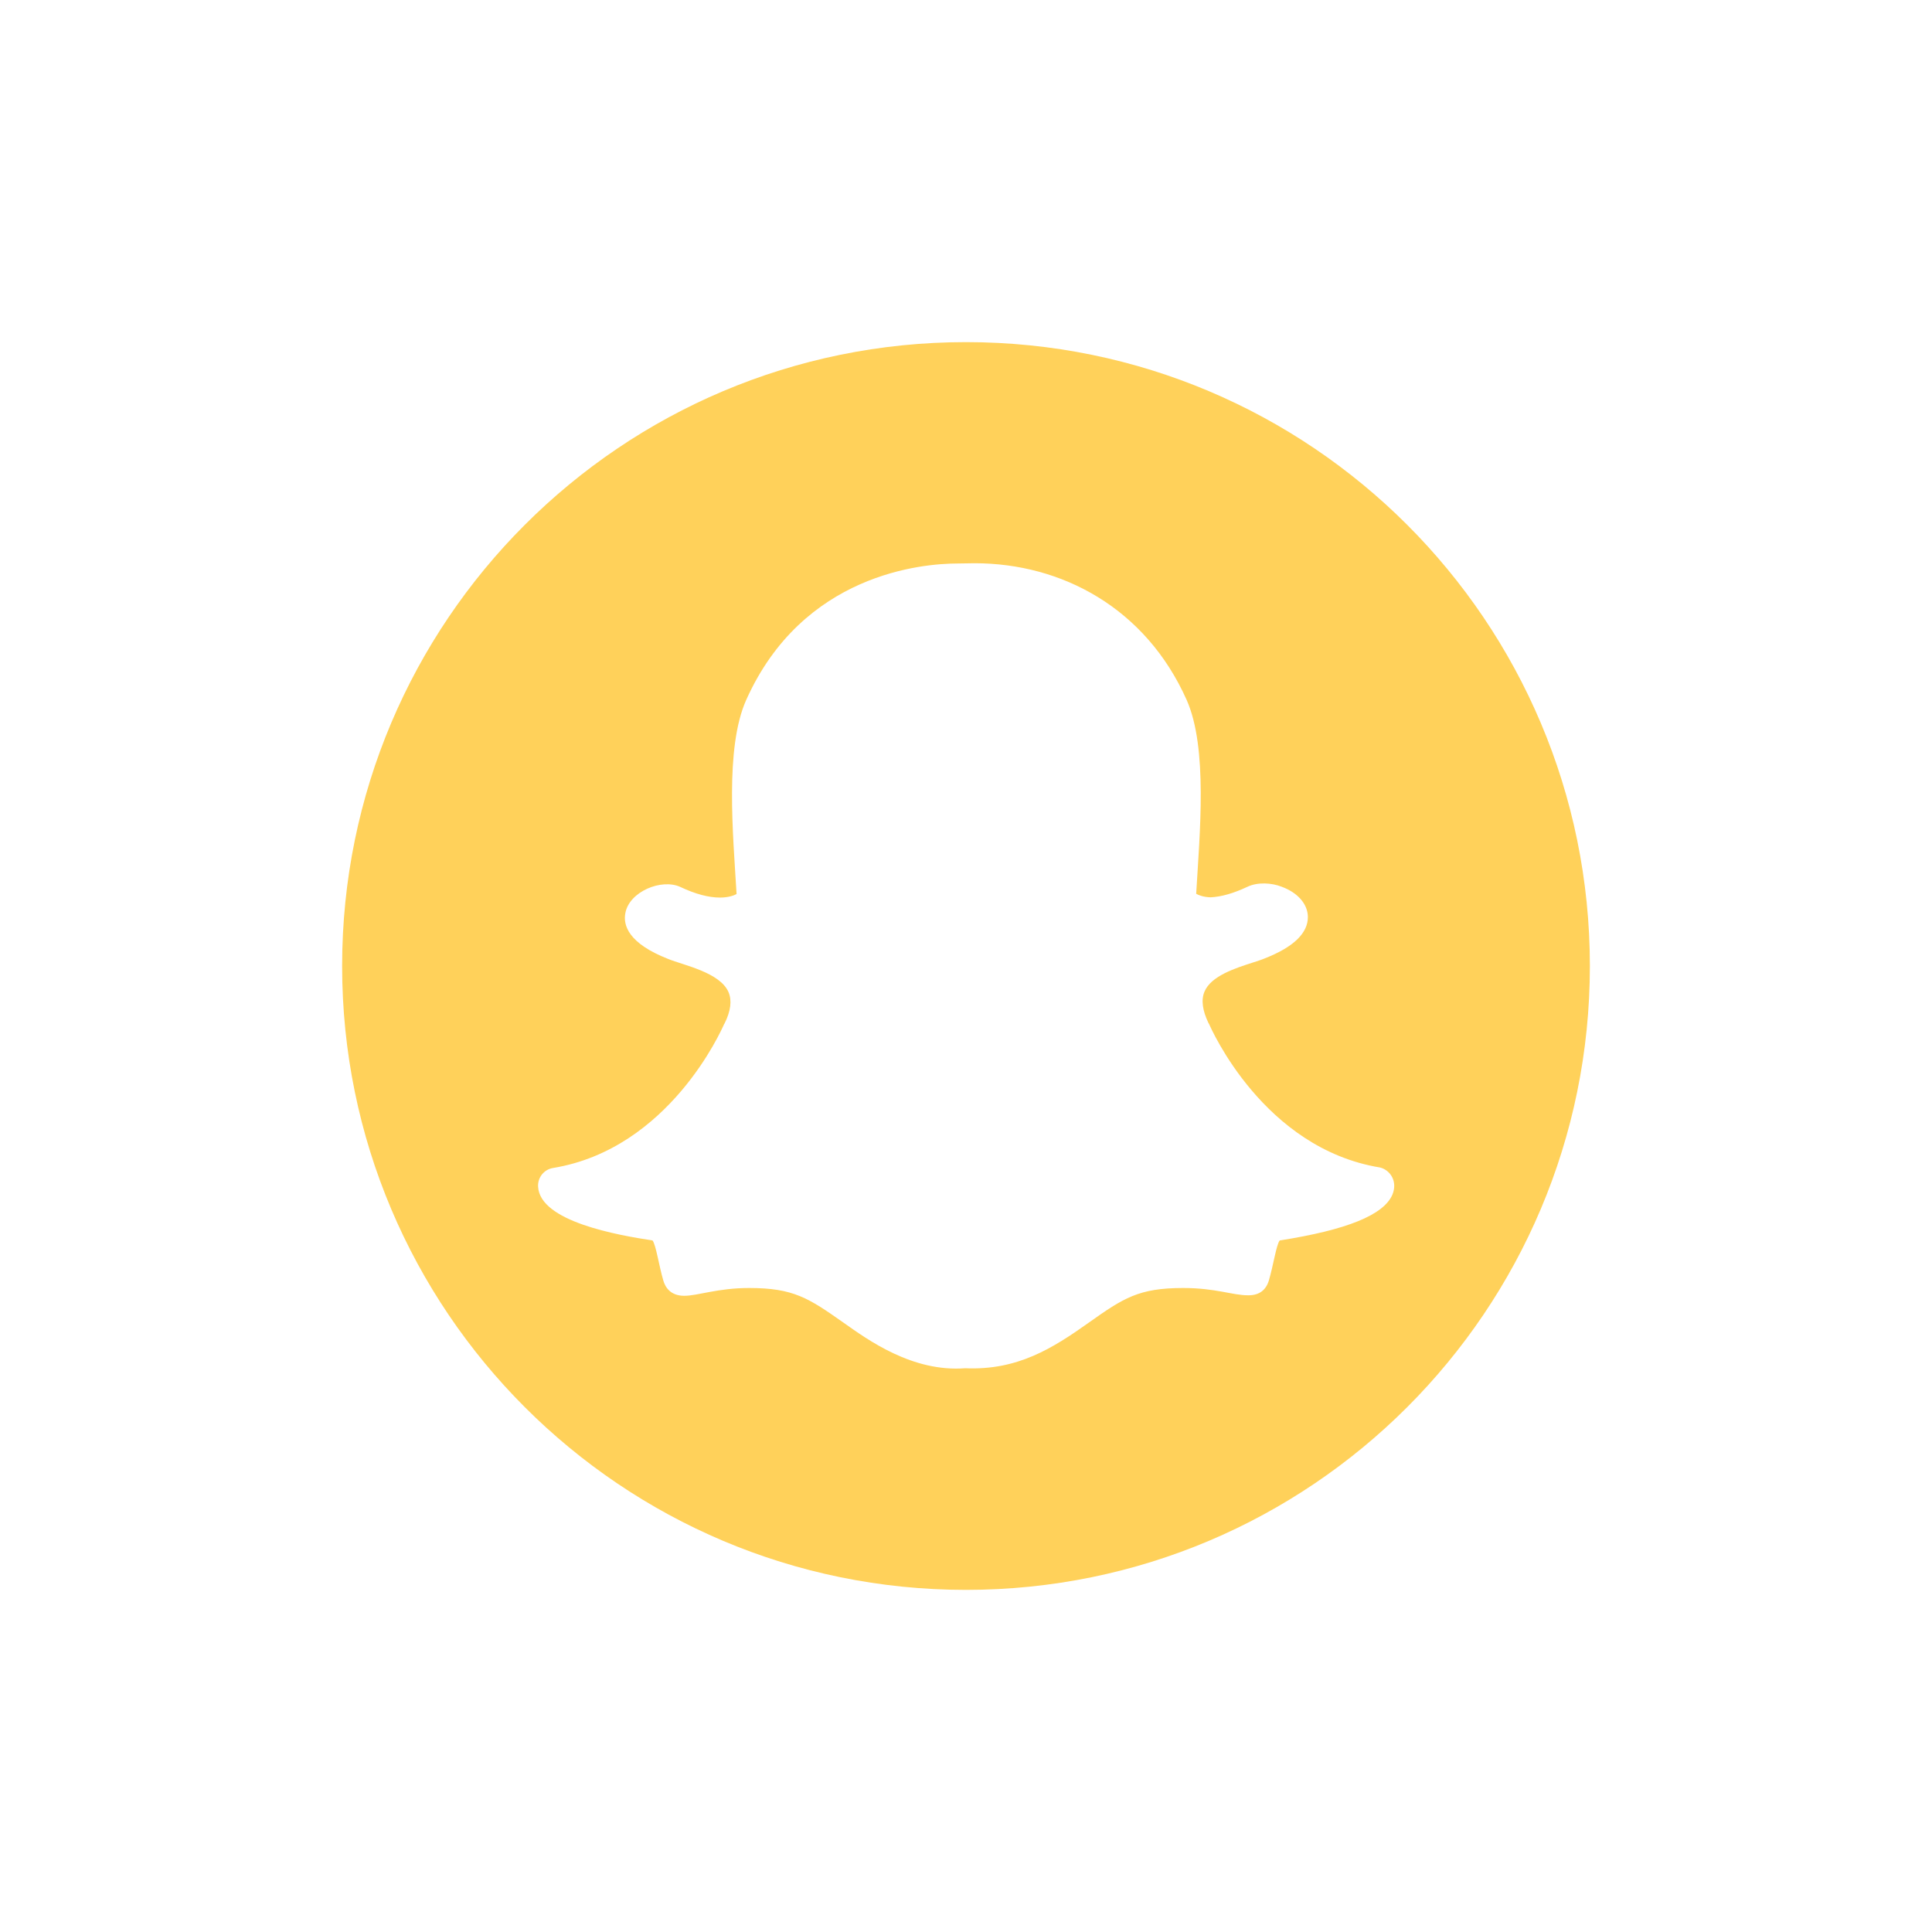 <svg width="120" height="120" viewBox="0 0 120 120" fill="none" xmlns="http://www.w3.org/2000/svg">
<g clip-path="url(#clip0_561_4022)">
<path d="M60 21.25C38.594 21.25 21.25 38.594 21.25 60C21.25 81.406 38.594 98.75 60 98.75C81.406 98.75 98.75 81.406 98.75 60C98.75 38.594 81.406 21.25 60 21.25ZM86.484 74.203C85.938 75.469 83.656 76.391 79.484 77.047C79.266 77.344 79.094 78.578 78.812 79.531C78.641 80.109 78.234 80.453 77.547 80.453H77.516C76.547 80.453 75.516 80 73.484 80C70.734 80 69.781 80.625 67.641 82.141C65.375 83.75 63.203 85.125 59.953 84.984C56.672 85.234 53.922 83.234 52.375 82.141C50.219 80.625 49.281 80 46.531 80C44.578 80 43.344 80.484 42.5 80.484C41.656 80.484 41.328 79.969 41.203 79.547C40.922 78.594 40.75 77.344 40.531 77.047C38.375 76.719 33.531 75.875 33.422 73.703C33.391 73.141 33.781 72.641 34.344 72.547C41.578 71.359 44.828 63.938 44.969 63.625C44.969 63.609 44.984 63.594 45 63.578C45.391 62.797 45.469 62.141 45.25 61.625C44.719 60.391 42.453 59.953 41.5 59.562C39.031 58.594 38.688 57.469 38.844 56.703C39.094 55.375 41.094 54.547 42.266 55.094C43.188 55.531 44.016 55.75 44.719 55.75C45.234 55.75 45.578 55.625 45.75 55.531C45.531 51.797 45.016 46.469 46.344 43.484C49.859 35.625 57.297 35 59.484 35C59.578 35 60.438 34.984 60.531 34.984C65.953 34.984 71.156 37.766 73.703 43.469C75.031 46.453 74.516 51.766 74.297 55.516C74.469 55.609 74.75 55.719 75.188 55.734C75.859 55.703 76.625 55.484 77.484 55.078C78.109 54.781 78.984 54.828 79.609 55.078C80.594 55.438 81.219 56.141 81.234 56.938C81.25 57.953 80.344 58.828 78.547 59.531C78.328 59.625 78.062 59.703 77.781 59.797C76.766 60.125 75.219 60.609 74.812 61.594C74.594 62.109 74.688 62.766 75.062 63.547C75.078 63.562 75.078 63.578 75.094 63.594C75.234 63.906 78.484 71.328 85.719 72.516C86.344 72.672 86.828 73.375 86.484 74.203Z" fill="#FFD15A"/>
</g>
<defs>
<clipPath id="clip0_561_4022">
<rect width="77.5" height="80" fill="white" transform="translate(21.25 20)"/>
</clipPath>
</defs>
</svg>
